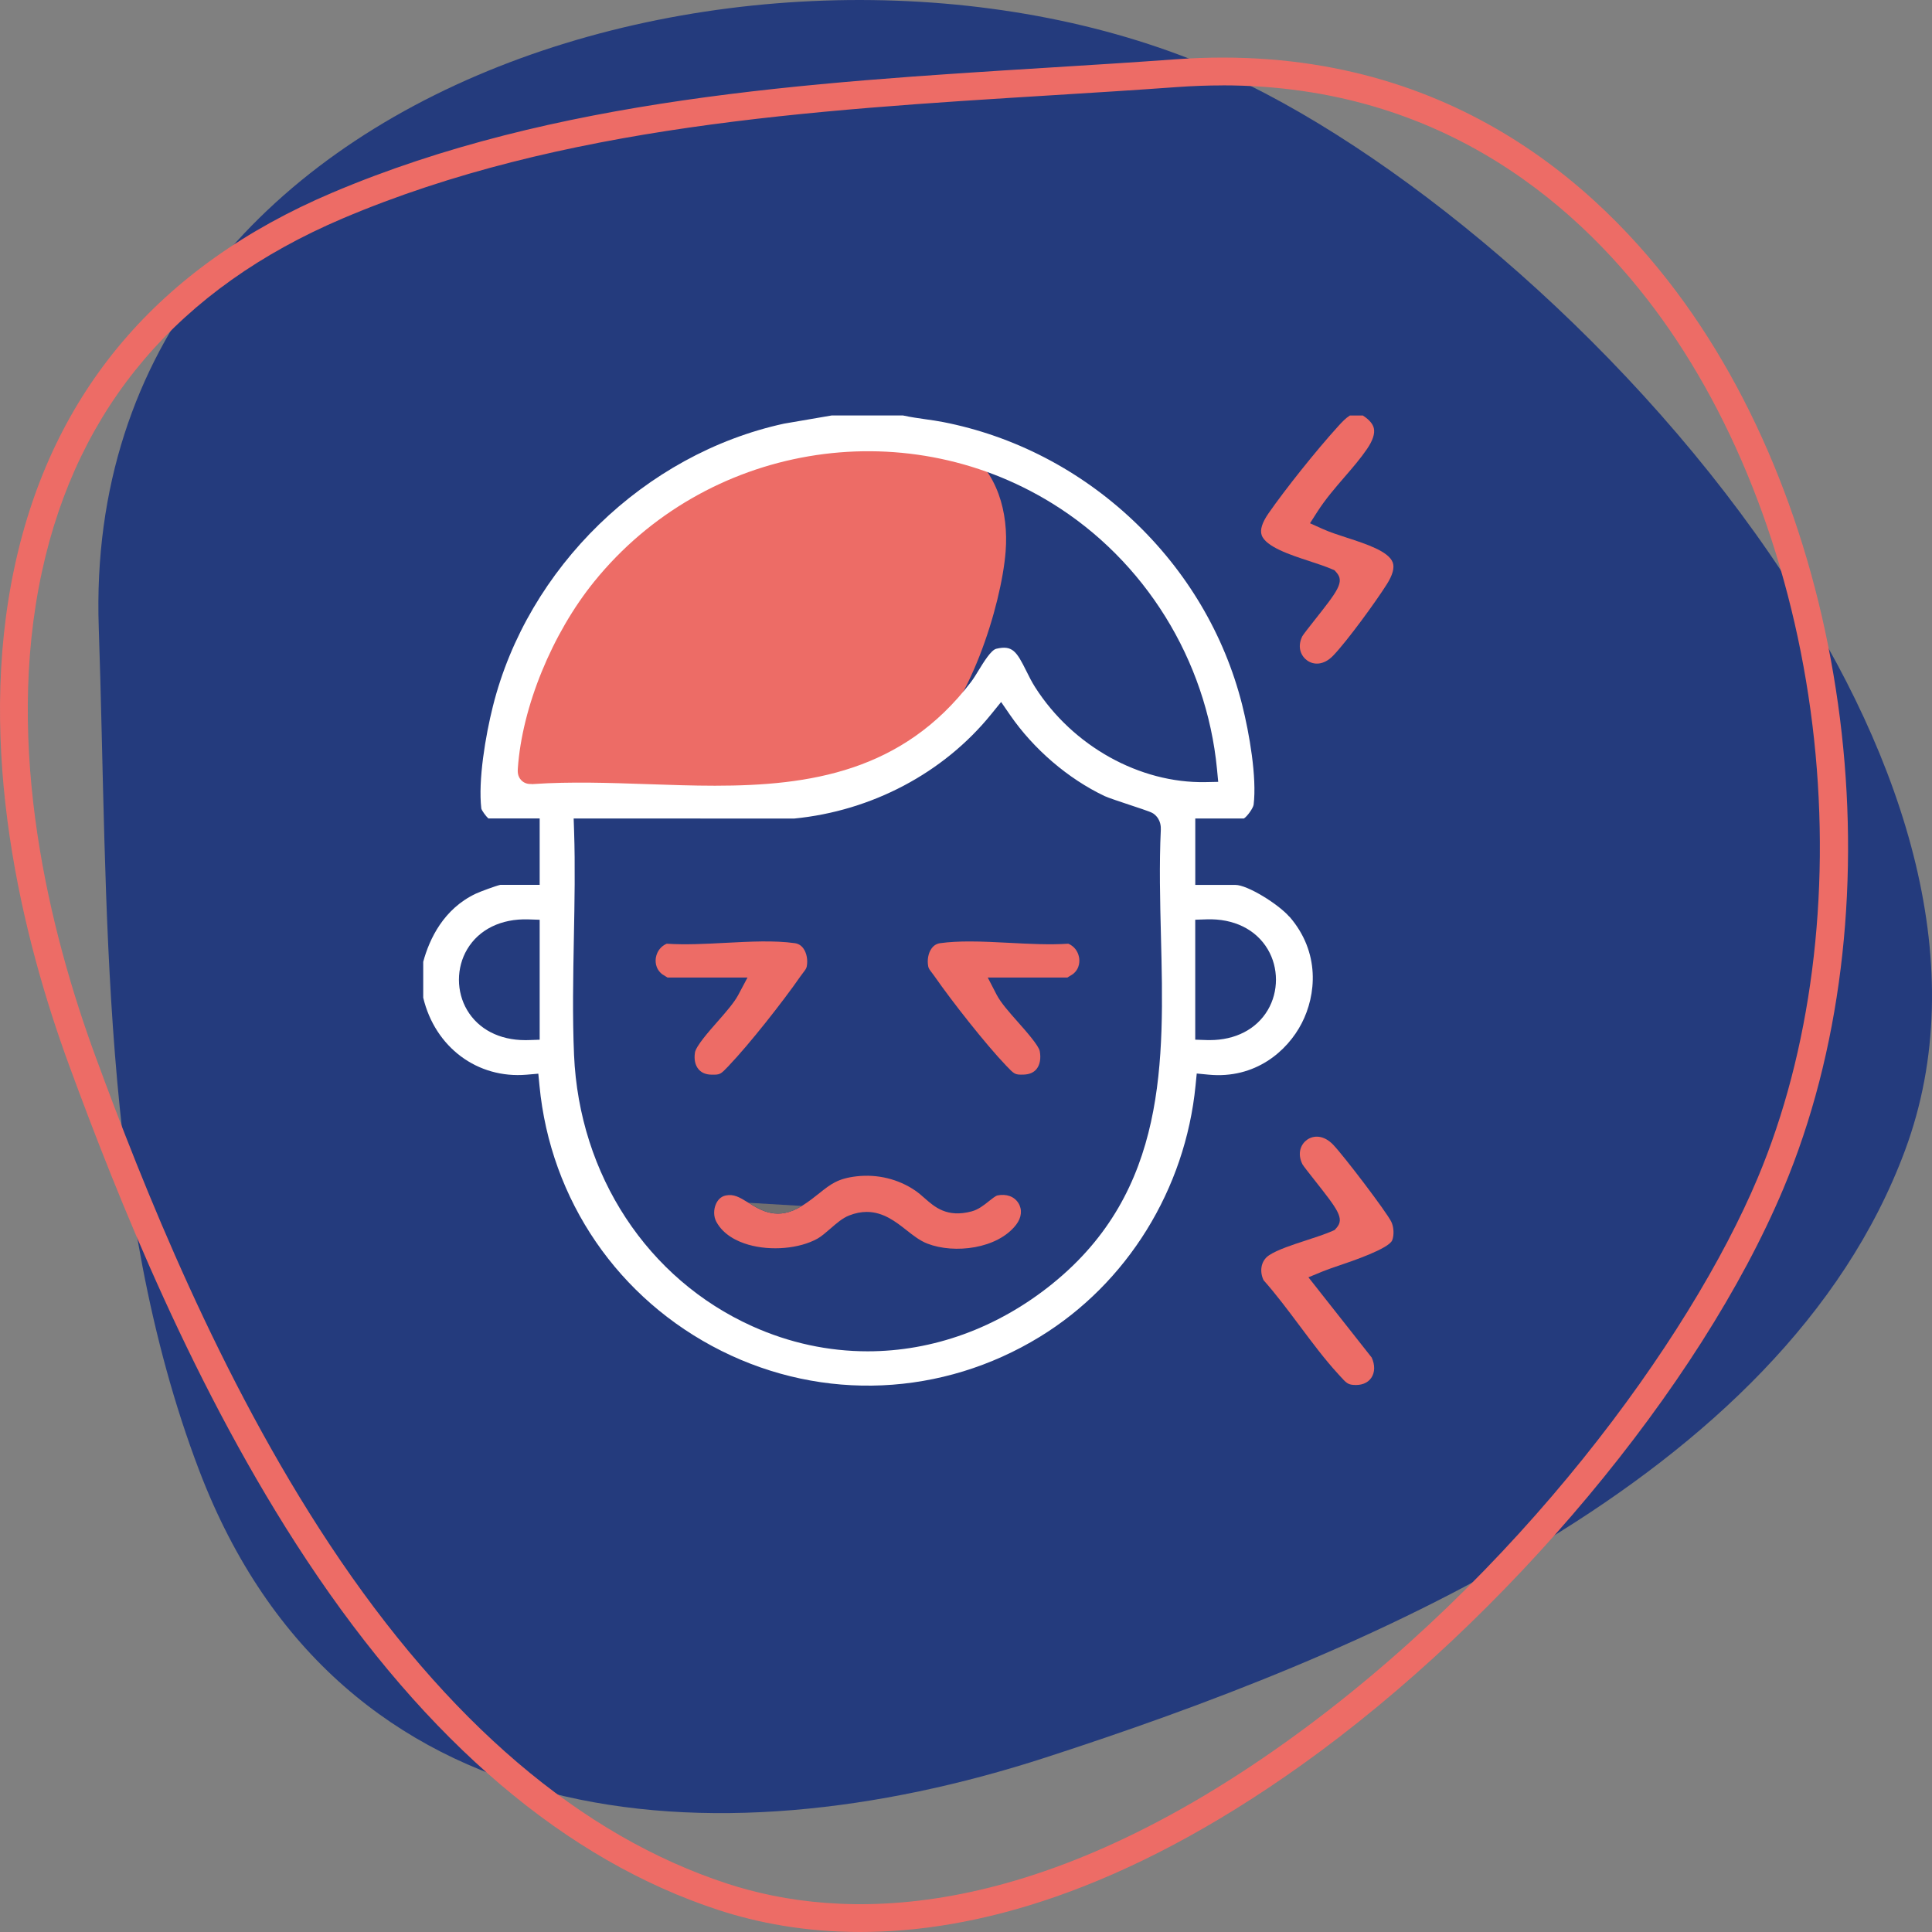 <svg width="153" height="153" viewBox="0 0 153 153" fill="none" xmlns="http://www.w3.org/2000/svg">
<rect x="0" y="0" width="153" height="153" fill="#808080" stroke="none"/>
<g clip-path="url(#clip0_31_180)">
<path d="M141.245 45.495C150.972 60.256 156.203 76.682 150.875 91.072C141.109 117.437 107.331 131.233 82.766 139.194C56.461 147.719 26.906 145.672 15.775 116.448C7.834 95.6 8.575 71.667 7.821 49.704C6.287 5.079 63.864 -9.593 97.532 6.077C111.62 12.632 129.633 27.874 141.245 45.495Z" fill="#243B7D"/>
<path d="M68.126 153C63.734 153 59.986 152.267 56.905 151.262C44.818 147.308 33.84 137.98 24.28 123.54C15.39 110.116 9.301 94.784 5.494 84.421C1.789 74.334 -1.969 59.274 1.175 44.788C4.162 31.009 12.611 21.077 26.291 15.269C43.932 7.779 63.853 6.545 83.117 5.351C86.404 5.148 89.803 4.936 93.083 4.697C113.867 3.191 126.485 14.353 133.407 23.983C147.047 42.967 150.337 72.47 141.228 94.137C134.619 109.861 119.295 128.194 103.098 139.758C88.884 149.905 77.149 153 68.123 153H68.126ZM96.808 6.764C95.649 6.764 94.464 6.807 93.246 6.893C89.953 7.132 86.55 7.344 83.257 7.547C64.179 8.727 44.45 9.951 27.154 17.292C14.171 22.809 6.154 32.213 3.326 45.252C0.295 59.221 3.957 73.85 7.562 83.662C11.33 93.922 17.355 109.094 26.115 122.326C35.397 136.341 45.987 145.374 57.589 149.169C66.519 152.088 81.441 152.519 101.817 137.967C120.171 124.861 133.815 106.082 139.196 93.285C143.402 83.28 144.989 70.957 143.665 58.581C142.32 46.039 138.041 34.21 131.618 25.267C125.43 16.659 114.472 6.76 96.804 6.76H96.808V6.764Z" fill="#ED6C66"/>
<path d="M71.097 34.903C70.656 35.052 66.997 33.39 66.559 33.613C61.995 35.921 60.726 35.58 55.966 37.411C51.806 39.01 45.815 44.649 43.793 49.014C42.727 51.31 38.773 60.017 40.015 62.223C41.911 65.587 50.635 61.5 54.177 62.598C60.517 64.565 67.744 62.943 73.032 58.992C76.674 56.275 79.3 48.009 79.639 43.667C79.878 40.589 79.001 37.351 76.362 35.52C74.679 34.349 72.883 34.299 71.097 34.9H71.104L71.097 34.903Z" fill="#ED6C66"/>
<path d="M102.107 72.599C101.243 71.604 98.797 70.078 97.828 70.078H94.657V64.817H98.508C98.767 64.661 99.235 64.008 99.278 63.726C99.54 61.563 98.946 58.096 98.362 55.784C96.961 50.258 93.977 45.216 89.728 41.209C85.482 37.202 80.273 34.512 74.669 33.42C74.228 33.334 73.783 33.271 73.315 33.205C72.728 33.122 72.12 33.035 71.513 32.903H65.856L62.085 33.55C51.05 35.951 41.785 44.944 39.033 55.934C38.445 58.276 37.854 61.802 38.117 64.034C38.163 64.2 38.475 64.635 38.674 64.814H42.738V70.075H39.62C39.285 70.144 38.017 70.612 37.682 70.771C35.139 71.972 34.01 74.344 33.516 76.168V79.008C34.455 82.939 37.808 85.44 41.702 85.108L42.631 85.028L42.721 85.957C43.584 95.046 48.975 102.908 57.142 106.985C65.198 111.008 74.616 110.594 82.338 105.87C89.259 101.637 93.874 94.19 94.68 85.951L94.773 85.015L95.71 85.105C99.414 85.463 101.951 83.237 103.086 81.034C104.231 78.815 104.576 75.432 102.113 72.589L102.107 72.599ZM42.738 82.338L41.828 82.368C41.748 82.368 41.669 82.371 41.589 82.371C39.561 82.371 37.894 81.512 36.995 79.996C36.128 78.533 36.128 76.643 36.995 75.18C37.928 73.604 39.69 72.742 41.828 72.808L42.738 72.838V82.338ZM42.24 62.09L42.14 62.097L42.074 62.087C41.758 62.1 41.493 62.004 41.29 61.798C40.968 61.473 40.995 61.072 41.008 60.856C41.343 55.987 43.72 50.175 47.063 46.049C55.86 35.195 71.446 32.531 83.317 39.859C90.66 44.39 95.544 52.258 96.377 60.906L96.473 61.918L95.457 61.938C90.255 62.034 84.954 59.092 81.976 54.424C81.707 54.003 81.488 53.565 81.279 53.141C80.509 51.592 80.177 51.071 78.895 51.379C78.481 51.479 77.88 52.464 77.521 53.051C77.302 53.409 77.096 53.748 76.88 54.03C71.473 61.099 64.143 62.223 56.617 62.223C54.854 62.223 53.082 62.16 51.322 62.1C48.315 61.998 45.204 61.888 42.236 62.09H42.24ZM83.347 101.661C78.969 105.197 73.853 107.014 68.711 107.014C65.62 107.014 62.523 106.358 59.565 105.024C51.276 101.286 45.871 93.056 45.46 83.546C45.327 80.474 45.39 77.313 45.447 74.254C45.5 71.461 45.556 68.575 45.463 65.789L45.43 64.817L62.888 64.824C69.036 64.223 74.723 61.215 78.49 56.567L79.281 55.592L79.994 56.627C81.863 59.337 84.595 61.676 87.483 63.046C87.762 63.178 88.788 63.517 89.535 63.766C91.092 64.283 91.235 64.336 91.43 64.499C91.948 64.933 91.932 65.51 91.928 65.703C91.796 68.489 91.869 71.352 91.938 74.122C92.187 84.046 92.45 94.306 83.344 101.661H83.347ZM100.397 79.993C99.497 81.512 97.831 82.368 95.802 82.368C95.723 82.368 95.643 82.368 95.564 82.365L94.654 82.335V72.835L95.564 72.805C97.701 72.735 99.461 73.597 100.397 75.177C101.263 76.639 101.263 78.53 100.397 79.993Z" fill="white"/>
<path d="M103.683 44.433C104.34 44.649 104.964 44.851 105.499 45.083L105.688 45.166L105.827 45.322C106.501 46.078 105.94 46.788 104.074 49.15C103.696 49.631 103.221 50.231 103.132 50.387C102.69 51.29 103.069 51.993 103.533 52.315C104.018 52.653 104.815 52.723 105.595 51.903C106.71 50.732 108.954 47.651 109.831 46.261C110.289 45.534 110.445 44.957 110.295 44.546C109.973 43.657 108.161 43.07 106.704 42.596C105.99 42.363 105.319 42.148 104.738 41.886L103.742 41.438L104.33 40.519C104.957 39.54 105.731 38.641 106.481 37.772C107.132 37.019 107.743 36.309 108.251 35.566C108.712 34.893 108.895 34.339 108.798 33.914C108.719 33.566 108.426 33.228 107.929 32.906H106.899C106.571 33.112 106.292 33.404 105.977 33.752C104.23 35.676 101.807 38.711 100.453 40.658C99.955 41.378 99.772 41.952 99.912 42.37C100.224 43.302 102.222 43.956 103.679 44.43L103.683 44.433Z" fill="#ED6C66"/>
<path d="M105.599 90.674C104.812 89.845 104.009 89.915 103.521 90.253C103.062 90.571 102.687 91.278 103.145 92.207C103.225 92.346 103.7 92.946 104.078 93.427C105.941 95.789 106.505 96.502 105.828 97.255L105.692 97.408L105.502 97.491C104.918 97.746 104.208 97.975 103.457 98.221C102.379 98.572 101.157 98.97 100.5 99.408C99.799 99.876 99.756 100.755 100.068 101.385C101.074 102.52 102.017 103.784 102.93 105.004C103.909 106.311 104.918 107.665 105.977 108.816L106.136 108.991C106.585 109.486 106.731 109.632 107.139 109.671C107.786 109.734 108.304 109.539 108.596 109.114C108.888 108.686 108.898 108.089 108.626 107.505L103.617 101.153L104.765 100.679C105.107 100.539 105.569 100.383 106.1 100.201C107.063 99.876 109.991 98.884 110.253 98.217C110.415 97.809 110.382 97.166 110.18 96.754C109.788 95.958 106.439 91.556 105.595 90.674H105.599Z" fill="#ED6C66"/>
<path d="M78.992 94.671C78.842 94.701 78.534 94.95 78.308 95.129C77.919 95.441 77.478 95.793 76.937 95.935C74.995 96.449 74.019 95.587 73.232 94.894C72.99 94.681 72.741 94.462 72.462 94.273C71.127 93.368 69.488 92.97 67.844 93.155C66.35 93.325 65.776 93.782 64.903 94.479C64.511 94.791 64.07 95.146 63.499 95.504C61.597 96.698 60.259 95.865 59.283 95.255C58.546 94.797 58.098 94.542 57.467 94.675C57.052 94.761 56.826 95.073 56.71 95.322C56.498 95.779 56.504 96.343 56.73 96.758C57.301 97.813 58.416 98.323 59.253 98.566C61.046 99.086 63.303 98.891 64.744 98.088C65.046 97.919 65.404 97.607 65.75 97.308C66.244 96.877 66.716 96.469 67.227 96.263C67.738 96.061 68.206 95.975 68.638 95.975C69.952 95.975 70.945 96.758 71.785 97.418C72.336 97.852 72.857 98.26 73.445 98.486C75.586 99.315 79.002 98.901 80.472 96.987C80.904 96.426 80.97 95.786 80.648 95.272C80.32 94.748 79.695 94.525 78.982 94.671H78.992Z" fill="#ED6C66"/>
<path d="M59.286 95.252C60.262 95.862 61.6 96.695 63.502 95.501L59.286 95.252Z" fill="#717070"/>
<path d="M57.699 84.415C59.352 82.686 62.008 79.306 63.372 77.343C63.449 77.233 63.525 77.134 63.598 77.037C63.781 76.802 63.86 76.689 63.89 76.533C63.986 76.019 63.883 75.475 63.624 75.113C63.452 74.871 63.226 74.732 62.941 74.692C61.334 74.463 59.362 74.566 57.457 74.666C55.886 74.749 54.263 74.832 52.799 74.735C52.354 74.924 52.039 75.316 51.946 75.81C51.9 76.059 51.853 76.692 52.447 77.157C52.504 77.197 52.713 77.326 52.865 77.415H59.196L58.462 78.796C58.134 79.409 57.503 80.129 56.836 80.889C56.152 81.665 55.12 82.839 55.036 83.35C54.95 83.887 55.05 84.358 55.319 84.677C55.551 84.952 55.896 85.098 56.341 85.105C57.028 85.118 57.055 85.091 57.702 84.415H57.699Z" fill="#ED6C66"/>
<path d="M84.595 74.735C83.131 74.832 81.508 74.749 79.938 74.666C78.882 74.612 77.807 74.556 76.784 74.556C75.961 74.556 75.174 74.593 74.457 74.692C74.172 74.732 73.946 74.871 73.773 75.113C73.511 75.475 73.411 76.022 73.508 76.533C73.538 76.689 73.617 76.799 73.8 77.034C73.876 77.13 73.953 77.233 74.025 77.339C75.39 79.303 78.046 82.683 79.676 84.388C80.336 85.082 80.376 85.118 81.053 85.101C81.511 85.088 81.86 84.942 82.086 84.66C82.355 84.329 82.448 83.811 82.341 83.244C82.258 82.796 81.226 81.632 80.608 80.935C79.915 80.152 79.257 79.409 78.932 78.785L78.222 77.412H84.532C84.685 77.323 84.897 77.19 84.964 77.144C85.545 76.686 85.498 76.055 85.452 75.807C85.359 75.312 85.047 74.921 84.599 74.732L84.595 74.735Z" fill="#ED6C66"/>
</g>
<defs>
<clipPath id="clip0_31_180">
<rect width="153" height="153" fill="white"/>
</clipPath>
</defs>
</svg>
